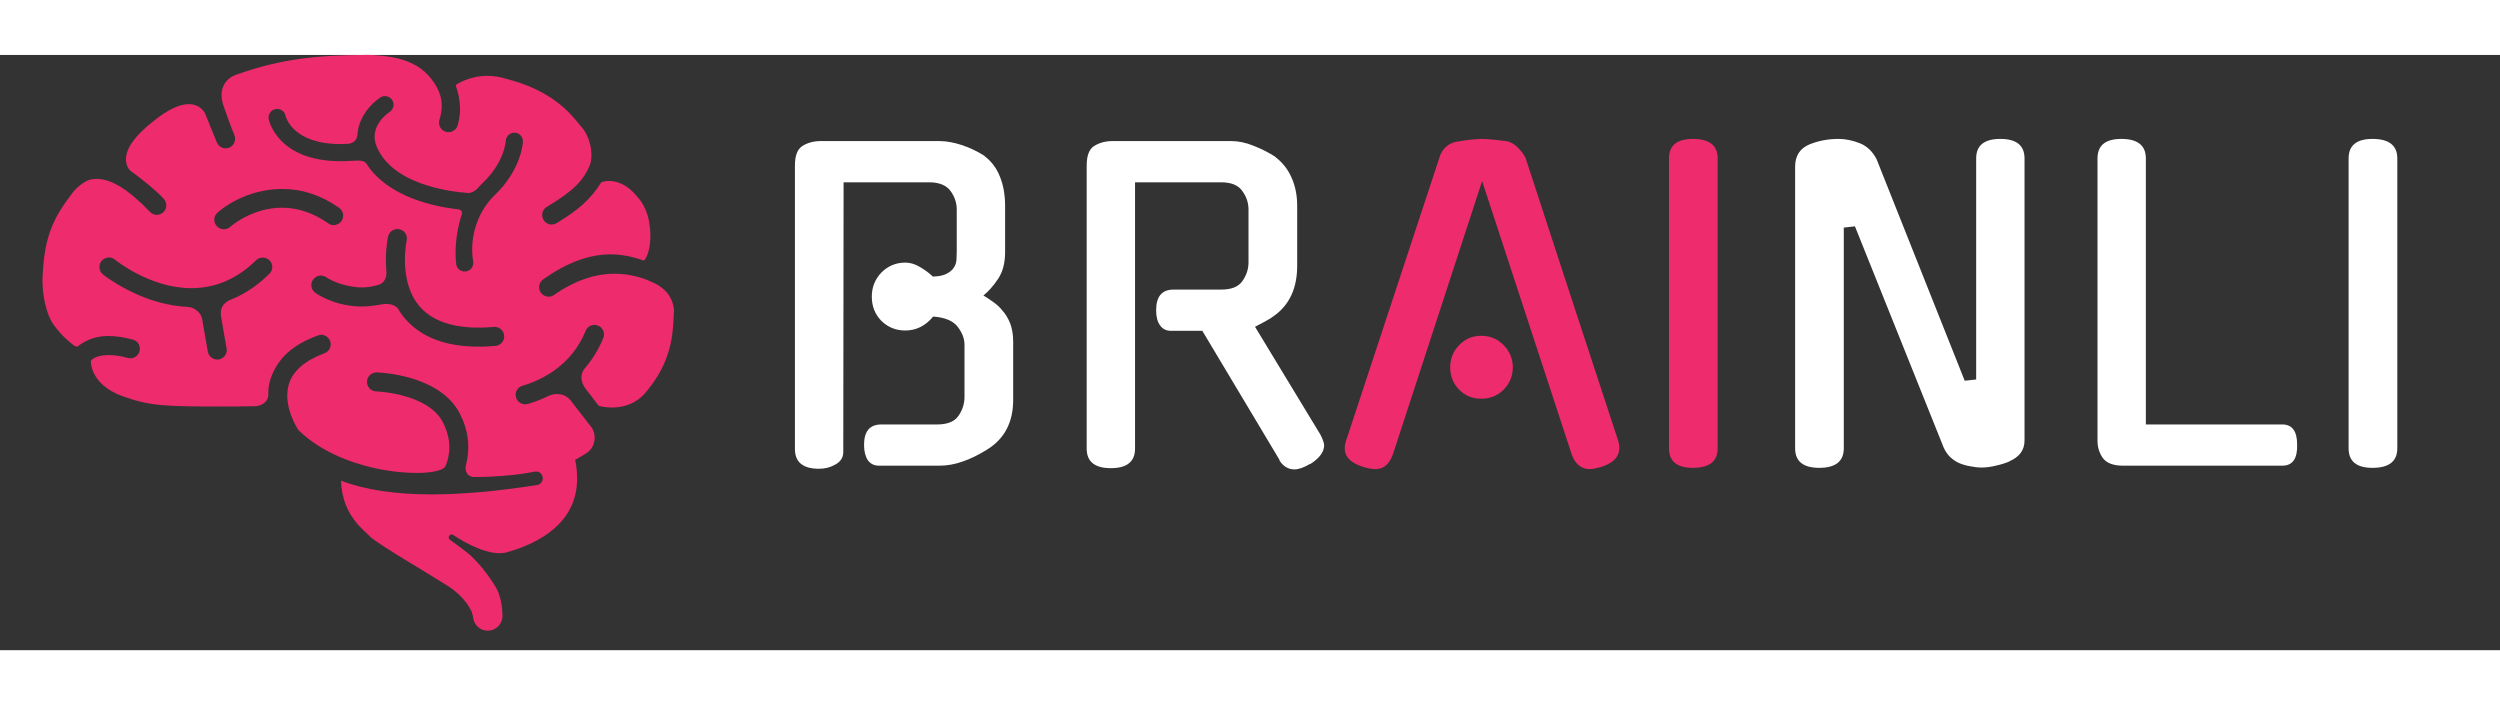 <svg xmlns="http://www.w3.org/2000/svg" xmlns:xlink="http://www.w3.org/1999/xlink" width="156" zoomAndPan="magnify" viewBox="0 0 126 30" height="44" preserveAspectRatio="xMidYMid meet" version="1.0"><rect x="0" y="0" width="126" height="30" fill="#333333" stroke="none"/><defs><g/><clipPath id="c428907fd1"><path d="M 2.031 0 L 33.969 0 L 33.969 29.031 L 2.031 29.031 Z M 2.031 0 " clip-rule="nonzero"/></clipPath></defs><g clip-path="url(#c428907fd1)"><path fill="#ee2b6c" d="M 33.254 11.664 C 33.25 11.652 33.238 11.641 33.227 11.633 C 32.516 11.23 31.758 11.027 30.98 11.027 C 29.961 11.027 28.934 11.387 27.926 12.094 C 27.848 12.152 27.75 12.184 27.652 12.184 C 27.496 12.184 27.348 12.105 27.258 11.98 C 27.105 11.766 27.16 11.465 27.375 11.312 C 28.578 10.461 29.691 10.051 30.773 10.051 C 31.301 10.051 31.836 10.148 32.414 10.352 C 32.441 10.359 32.473 10.352 32.492 10.328 C 32.512 10.305 32.941 9.742 32.711 8.371 C 32.605 7.879 32.418 7.477 32.148 7.18 C 31.609 6.496 31.062 6.352 30.699 6.352 C 30.473 6.352 30.328 6.41 30.324 6.41 C 30.309 6.418 30.301 6.426 30.293 6.438 C 29.77 7.262 29.16 7.812 28.051 8.477 C 27.977 8.523 27.891 8.547 27.805 8.547 C 27.637 8.547 27.48 8.457 27.395 8.312 C 27.258 8.086 27.332 7.789 27.559 7.656 C 28.898 6.855 29.43 6.328 29.754 5.48 C 29.914 4.883 29.715 4.078 29.289 3.609 L 29.203 3.504 C 28.715 2.906 27.812 1.793 25.527 1.207 C 25.211 1.109 24.887 1.055 24.566 1.055 C 23.637 1.055 23.027 1.477 23.004 1.492 C 22.98 1.512 22.969 1.543 22.977 1.57 C 23.07 1.836 23.344 2.648 23.062 3.555 C 23 3.758 22.816 3.891 22.605 3.891 C 22.559 3.891 22.512 3.887 22.465 3.871 C 22.211 3.793 22.07 3.523 22.148 3.27 C 22.336 2.668 22.293 2.141 22.027 1.648 C 21.676 1.008 21.191 0.578 20.543 0.332 C 19.93 0.066 18.949 0.008 18.559 -0.004 C 16.02 0.012 14.207 0.176 11.918 0.992 C 11.625 1.09 11.395 1.281 11.273 1.535 C 11.129 1.832 11.133 2.207 11.281 2.613 C 11.285 2.617 11.289 2.633 11.301 2.66 C 11.477 3.18 11.648 3.645 11.816 4.043 C 11.863 4.164 11.863 4.293 11.812 4.41 C 11.766 4.527 11.672 4.621 11.555 4.668 C 11.496 4.695 11.434 4.707 11.371 4.707 C 11.18 4.707 11.004 4.59 10.93 4.41 C 10.789 4.082 10.363 3.008 10.359 3 C 10.352 2.977 10.152 2.48 9.516 2.48 C 9.035 2.48 8.438 2.766 7.746 3.328 C 6.824 4.043 6.352 4.691 6.348 5.25 C 6.344 5.648 6.578 5.844 6.594 5.855 C 6.785 5.977 7.816 6.766 8.25 7.246 C 8.43 7.445 8.426 7.746 8.234 7.926 C 8.145 8.012 8.027 8.059 7.906 8.059 C 7.773 8.059 7.648 8.004 7.559 7.91 C 6.488 6.789 5.609 6.246 4.871 6.246 C 4.77 6.246 4.668 6.258 4.57 6.277 C 4.285 6.344 3.82 6.672 3.543 7.105 C 2.559 8.383 2.238 9.387 2.148 11.102 C 2.094 12.129 2.371 13.129 2.68 13.566 C 3.117 14.176 3.562 14.523 3.73 14.645 C 3.73 14.645 3.863 14.73 3.914 14.691 C 4.352 14.348 4.855 14.164 5.469 14.164 C 5.836 14.164 6.254 14.227 6.707 14.352 C 6.824 14.383 6.926 14.461 6.988 14.57 C 7.051 14.684 7.066 14.82 7.031 14.945 C 6.969 15.148 6.781 15.289 6.57 15.289 C 6.523 15.289 6.48 15.281 6.434 15.27 C 6.117 15.176 5.824 15.137 5.559 15.129 C 5.297 15.121 4.82 15.148 4.602 15.391 C 4.594 15.402 4.586 15.414 4.582 15.43 C 4.578 15.441 4.527 16.609 6.188 17.203 C 7.582 17.703 8.309 17.719 11.34 17.719 C 11.785 17.719 12.277 17.715 12.883 17.703 C 13.039 17.699 13.254 17.625 13.395 17.465 C 13.5 17.344 13.543 17.191 13.523 17.031 C 13.523 16.773 13.562 16.539 13.648 16.289 C 14.012 15.273 14.746 14.609 16.023 14.137 C 16.074 14.113 16.133 14.105 16.188 14.105 C 16.387 14.105 16.566 14.23 16.637 14.418 C 16.684 14.539 16.676 14.668 16.625 14.785 C 16.57 14.902 16.477 14.988 16.355 15.035 C 15.379 15.395 14.777 15.914 14.566 16.57 C 14.215 17.684 15.031 18.902 15.043 18.91 C 17.484 21.301 22.223 21.371 22.461 20.707 C 22.664 20.215 22.801 19.434 22.316 18.504 C 21.559 17.051 18.984 16.957 18.961 16.957 C 18.695 16.949 18.488 16.73 18.496 16.465 C 18.5 16.207 18.719 16 18.984 16 C 19.113 16.004 22.145 16.102 23.168 18.062 C 23.723 19.125 23.645 20.07 23.48 20.676 C 23.441 20.84 23.469 21.004 23.559 21.117 C 23.613 21.188 23.723 21.273 23.91 21.273 C 23.91 21.273 25.586 21.285 26.961 21 C 27.145 20.961 27.324 21.098 27.352 21.285 C 27.379 21.473 27.254 21.648 27.066 21.676 C 25.051 21.992 23.285 22.148 21.754 22.148 C 19.902 22.148 18.391 21.918 17.188 21.457 C 17.211 22.305 17.496 23.043 18.02 23.645 C 18.023 23.652 18.027 23.656 18.027 23.66 C 18.203 23.844 18.465 24.102 18.703 24.32 C 18.887 24.484 19.75 25.035 19.973 25.172 C 20.406 25.426 22.379 26.641 22.57 26.762 C 23.438 27.32 23.695 27.926 23.723 27.965 C 23.812 28.086 23.863 28.449 23.863 28.449 C 23.941 28.777 24.234 29.02 24.586 29.016 C 24.996 29.016 25.328 28.684 25.324 28.273 C 25.324 28.273 25.336 27.441 25.012 26.867 C 24.961 26.762 24.277 25.645 23.488 25.035 C 23.246 24.848 22.684 24.438 22.684 24.438 L 22.68 24.434 C 22.613 24.391 22.594 24.305 22.637 24.238 C 22.676 24.168 22.766 24.148 22.836 24.188 C 22.836 24.188 24.5 25.359 25.543 25.066 C 27.078 24.641 29.086 23.633 29.086 21.359 C 29.086 21.023 29.055 20.707 28.988 20.406 C 29.203 20.293 29.414 20.164 29.625 20.02 C 29.875 19.82 29.945 19.574 29.965 19.402 C 29.992 19.156 29.922 18.898 29.781 18.727 L 28.77 17.426 L 28.758 17.41 C 28.547 17.145 28.27 17.09 28.078 17.09 C 27.91 17.09 27.781 17.129 27.711 17.156 C 27.355 17.332 26.98 17.48 26.602 17.59 C 26.348 17.664 26.078 17.512 26.008 17.262 C 25.973 17.141 25.984 17.012 26.047 16.898 C 26.109 16.785 26.211 16.707 26.336 16.672 C 27.203 16.418 28.773 15.727 29.52 13.902 C 29.59 13.719 29.766 13.605 29.961 13.605 C 30.023 13.605 30.086 13.617 30.141 13.641 C 30.387 13.738 30.504 14.02 30.406 14.266 C 30.168 14.848 29.84 15.379 29.43 15.848 C 29.238 16.148 29.266 16.465 29.504 16.809 L 30.164 17.668 C 30.176 17.68 30.188 17.688 30.199 17.691 C 30.211 17.695 30.469 17.77 30.84 17.77 C 31.336 17.77 32.035 17.633 32.562 16.988 C 33.848 15.453 33.91 14.125 33.953 13.156 C 33.961 13.059 33.965 12.965 33.969 12.863 C 33.914 12.152 33.457 11.793 33.254 11.664 Z M 13.578 11.027 C 12.961 11.641 12.277 12.09 11.555 12.363 C 11.547 12.367 11.539 12.371 11.531 12.379 C 11.199 12.559 11.082 12.809 11.145 13.215 L 11.418 14.781 C 11.445 14.906 11.418 15.035 11.348 15.141 C 11.273 15.246 11.168 15.32 11.039 15.344 C 10.781 15.395 10.527 15.219 10.477 14.965 L 10.18 13.273 C 10.086 12.918 9.746 12.73 9.523 12.707 C 9.516 12.703 9.504 12.699 9.492 12.699 C 7.113 12.613 5.203 11.074 5.184 11.059 C 5.086 10.977 5.023 10.863 5.012 10.734 C 5 10.609 5.039 10.484 5.117 10.383 C 5.211 10.273 5.344 10.207 5.488 10.207 C 5.598 10.207 5.707 10.246 5.793 10.316 C 5.863 10.375 7.582 11.754 9.645 11.754 C 10.863 11.754 11.961 11.281 12.906 10.348 C 13.086 10.168 13.402 10.168 13.582 10.352 C 13.672 10.441 13.723 10.562 13.723 10.691 C 13.723 10.82 13.672 10.938 13.578 11.027 Z M 14.211 7.699 C 12.711 7.699 11.641 8.629 11.598 8.668 C 11.508 8.742 11.398 8.785 11.281 8.785 C 11.141 8.785 11.012 8.727 10.922 8.621 C 10.836 8.527 10.793 8.402 10.801 8.273 C 10.809 8.148 10.867 8.031 10.965 7.945 C 11.621 7.371 12.82 6.754 14.223 6.754 C 15.234 6.754 16.199 7.074 17.094 7.707 C 17.199 7.781 17.27 7.891 17.289 8.016 C 17.312 8.141 17.281 8.27 17.207 8.375 C 17.117 8.5 16.973 8.578 16.816 8.578 C 16.719 8.578 16.621 8.547 16.543 8.488 C 15.801 7.965 15.016 7.699 14.211 7.699 Z M 25.301 14.492 C 25.219 14.59 25.102 14.652 24.977 14.664 C 22.91 14.844 21.375 14.391 20.438 13.316 C 20.293 13.152 20.16 12.965 20.043 12.762 C 20.039 12.758 20.035 12.754 20.031 12.75 C 19.906 12.625 19.738 12.559 19.523 12.551 C 19.449 12.547 19.371 12.551 19.285 12.562 C 19.273 12.562 18.676 12.695 18.09 12.676 C 16.77 12.629 15.922 12.012 15.887 11.984 C 15.672 11.828 15.629 11.527 15.785 11.316 C 15.879 11.188 16.031 11.113 16.188 11.121 C 16.285 11.125 16.375 11.156 16.453 11.211 C 16.48 11.23 17.117 11.656 18.117 11.715 C 18.602 11.742 19.074 11.59 19.133 11.566 C 19.5 11.41 19.488 11 19.469 10.844 C 19.391 9.918 19.555 9.176 19.562 9.145 C 19.617 8.895 19.879 8.727 20.133 8.785 C 20.391 8.844 20.555 9.098 20.496 9.355 C 20.492 9.379 20.055 11.43 21.164 12.691 C 21.887 13.516 23.148 13.863 24.891 13.707 C 25.16 13.688 25.387 13.883 25.41 14.145 C 25.422 14.27 25.383 14.395 25.301 14.492 Z M 24.926 7.074 C 24.066 7.898 23.645 9.207 23.848 10.41 C 23.887 10.645 23.73 10.867 23.496 10.91 C 23.473 10.914 23.445 10.914 23.422 10.914 C 23.211 10.914 23.023 10.766 22.996 10.555 C 22.84 9.27 23.258 8.082 23.262 8.07 C 23.289 8.004 23.293 7.945 23.273 7.898 C 23.246 7.836 23.191 7.805 23.145 7.789 C 21.859 7.645 19.543 7.156 18.465 5.477 C 18.301 5.23 17.867 5.355 17.164 5.355 C 14.008 5.352 13.562 3.324 13.543 3.238 C 13.523 3.125 13.543 3.012 13.609 2.914 C 13.672 2.816 13.77 2.754 13.883 2.73 C 13.91 2.723 13.938 2.719 13.969 2.719 C 14.168 2.719 14.348 2.863 14.391 3.062 C 14.402 3.121 14.75 4.492 17.172 4.492 C 17.293 4.492 17.414 4.488 17.543 4.48 C 17.82 4.449 17.977 4.301 18.016 4.035 C 18.059 3.102 18.762 2.406 19.168 2.145 C 19.238 2.098 19.32 2.074 19.402 2.074 C 19.551 2.074 19.684 2.148 19.766 2.273 C 19.828 2.371 19.848 2.488 19.824 2.598 C 19.801 2.711 19.73 2.809 19.637 2.871 C 19.59 2.898 18.547 3.598 18.988 4.629 C 19.785 6.484 22.496 6.879 23.625 6.961 C 23.766 6.949 23.93 6.867 24.066 6.73 C 24.164 6.617 24.246 6.531 24.328 6.453 C 25.426 5.402 25.488 4.371 25.492 4.328 C 25.504 4.094 25.707 3.906 25.941 3.918 C 26.18 3.93 26.363 4.129 26.355 4.367 C 26.352 4.422 26.285 5.773 24.926 7.074 Z M 24.926 7.074 " fill-opacity="1" fill-rule="nonzero"/></g><g fill="#ffffff" fill-opacity="1"><g transform="translate(38.423, 20.685)"><g><path d="M 10.188 -6.078 C 10.188 -6.391 10.07 -6.691 9.844 -6.984 C 9.613 -7.285 9.203 -7.457 8.609 -7.5 C 8.223 -7.031 7.754 -6.797 7.203 -6.797 C 6.734 -6.797 6.332 -6.957 6 -7.281 C 5.676 -7.613 5.516 -8.02 5.516 -8.5 C 5.516 -8.977 5.676 -9.383 6 -9.719 C 6.332 -10.051 6.734 -10.219 7.203 -10.219 C 7.453 -10.219 7.695 -10.145 7.938 -10 C 8.176 -9.863 8.395 -9.703 8.594 -9.516 C 8.895 -9.523 9.125 -9.57 9.281 -9.656 C 9.445 -9.738 9.566 -9.836 9.641 -9.953 C 9.723 -10.066 9.77 -10.195 9.781 -10.344 C 9.789 -10.5 9.797 -10.656 9.797 -10.812 L 9.797 -12.891 C 9.797 -13.234 9.691 -13.547 9.484 -13.828 C 9.273 -14.117 8.914 -14.266 8.406 -14.266 L 4.094 -14.266 L 4.078 -0.672 C 4.078 -0.398 3.945 -0.191 3.688 -0.047 C 3.438 0.098 3.16 0.172 2.859 0.172 C 2.047 0.172 1.641 -0.16 1.641 -0.828 L 1.641 -15.109 C 1.641 -15.609 1.766 -15.938 2.016 -16.094 C 2.273 -16.258 2.582 -16.344 2.938 -16.344 L 8.922 -16.344 C 9.273 -16.344 9.656 -16.273 10.062 -16.141 C 10.469 -16.004 10.848 -15.82 11.203 -15.594 L 11.188 -15.594 C 11.539 -15.332 11.801 -14.988 11.969 -14.562 C 12.145 -14.133 12.234 -13.641 12.234 -13.078 L 12.234 -10.75 C 12.234 -10.195 12.113 -9.742 11.875 -9.391 C 11.645 -9.047 11.398 -8.77 11.141 -8.562 C 11.316 -8.457 11.488 -8.344 11.656 -8.219 C 11.82 -8.102 11.957 -7.977 12.062 -7.844 C 12.238 -7.656 12.379 -7.43 12.484 -7.172 C 12.586 -6.91 12.641 -6.598 12.641 -6.234 L 12.641 -3.297 C 12.641 -2.172 12.203 -1.336 11.328 -0.797 C 10.891 -0.523 10.473 -0.32 10.078 -0.188 C 9.691 -0.051 9.305 0.016 8.922 0.016 L 5.875 0.016 C 5.633 0.016 5.445 -0.078 5.312 -0.266 C 5.188 -0.461 5.125 -0.719 5.125 -1.031 C 5.125 -1.719 5.414 -2.062 6 -2.062 L 8.812 -2.062 C 9.32 -2.062 9.676 -2.203 9.875 -2.484 C 10.082 -2.773 10.188 -3.098 10.188 -3.453 Z M 10.188 -6.078 "/></g></g></g><g fill="#ffffff" fill-opacity="1"><g transform="translate(53.128, 20.685)"><g><path d="M 7.469 -6.781 L 5.891 -6.781 C 5.66 -6.781 5.477 -6.867 5.344 -7.047 C 5.207 -7.234 5.141 -7.488 5.141 -7.812 C 5.141 -8.508 5.43 -8.859 6.016 -8.859 L 8.422 -8.859 C 8.93 -8.859 9.285 -9 9.484 -9.281 C 9.691 -9.57 9.797 -9.891 9.797 -10.234 L 9.797 -12.891 C 9.797 -13.234 9.691 -13.547 9.484 -13.828 C 9.285 -14.117 8.93 -14.266 8.422 -14.266 L 4.078 -14.266 L 4.078 -0.844 C 4.078 -0.188 3.672 0.141 2.859 0.141 C 2.047 0.141 1.641 -0.188 1.641 -0.844 L 1.641 -15.109 C 1.641 -15.609 1.766 -15.938 2.016 -16.094 C 2.273 -16.258 2.582 -16.344 2.938 -16.344 L 8.938 -16.344 C 9.289 -16.344 9.66 -16.266 10.047 -16.109 C 10.43 -15.961 10.801 -15.773 11.156 -15.547 L 11.141 -15.547 C 11.492 -15.285 11.766 -14.945 11.953 -14.531 C 12.148 -14.113 12.25 -13.629 12.25 -13.078 L 12.25 -10.062 C 12.25 -8.957 11.879 -8.129 11.141 -7.578 C 10.992 -7.461 10.832 -7.359 10.656 -7.266 C 10.488 -7.172 10.312 -7.078 10.125 -6.984 L 13.422 -1.547 C 13.461 -1.473 13.504 -1.379 13.547 -1.266 C 13.586 -1.16 13.609 -1.078 13.609 -1.016 C 13.609 -0.68 13.375 -0.363 12.906 -0.062 L 12.906 -0.078 C 12.594 0.109 12.328 0.203 12.109 0.203 C 11.797 0.203 11.539 0.047 11.344 -0.266 L 11.375 -0.25 Z M 7.469 -6.781 "/></g></g></g><g fill="#ee2b6c" fill-opacity="1"><g transform="translate(67.637, 20.685)"><g><path d="M 7.062 -14.328 L 2.547 -0.5 L 2.547 -0.516 C 2.473 -0.305 2.363 -0.133 2.219 0 C 2.07 0.125 1.895 0.188 1.688 0.188 C 1.582 0.188 1.477 0.176 1.375 0.156 C 1.27 0.133 1.16 0.109 1.047 0.078 L 1.078 0.078 C 0.285 -0.16 -0.004 -0.598 0.203 -1.234 L 4.906 -15.5 C 4.969 -15.727 5.082 -15.914 5.25 -16.062 C 5.426 -16.219 5.633 -16.305 5.875 -16.328 C 6.102 -16.367 6.328 -16.398 6.547 -16.422 C 6.766 -16.441 6.938 -16.453 7.062 -16.453 C 7.188 -16.453 7.359 -16.441 7.578 -16.422 C 7.797 -16.398 8.023 -16.375 8.266 -16.344 C 8.453 -16.32 8.641 -16.223 8.828 -16.047 C 9.016 -15.867 9.156 -15.688 9.25 -15.5 C 10.02 -13.145 10.797 -10.77 11.578 -8.375 C 12.367 -5.977 13.148 -3.598 13.922 -1.234 C 14.109 -0.598 13.82 -0.16 13.062 0.078 C 12.945 0.109 12.844 0.133 12.75 0.156 C 12.664 0.176 12.566 0.188 12.453 0.188 C 12.266 0.188 12.094 0.125 11.938 0 C 11.781 -0.133 11.664 -0.305 11.594 -0.516 L 11.594 -0.5 Z M 8.609 -4.938 C 8.609 -4.5 8.453 -4.125 8.141 -3.812 C 7.836 -3.508 7.461 -3.359 7.016 -3.359 C 6.578 -3.359 6.207 -3.508 5.906 -3.812 C 5.602 -4.125 5.453 -4.5 5.453 -4.938 C 5.453 -5.375 5.602 -5.75 5.906 -6.062 C 6.207 -6.375 6.578 -6.531 7.016 -6.531 C 7.461 -6.531 7.836 -6.375 8.141 -6.062 C 8.453 -5.75 8.609 -5.375 8.609 -4.938 Z M 8.609 -4.938 "/></g></g></g><g fill="#ee2b6c" fill-opacity="1"><g transform="translate(82.383, 20.685)"><g><path d="M 4.188 -0.859 C 4.188 -0.203 3.77 0.125 2.938 0.125 C 2.133 0.125 1.734 -0.203 1.734 -0.859 L 1.734 -15.469 C 1.734 -16.125 2.133 -16.453 2.938 -16.453 C 3.77 -16.453 4.188 -16.125 4.188 -15.469 Z M 4.188 -0.859 "/></g></g></g><g fill="#ffffff" fill-opacity="1"><g transform="translate(88.833, 20.685)"><g><path d="M 10.766 -15.469 C 10.766 -16.125 11.172 -16.453 11.984 -16.453 C 12.797 -16.453 13.203 -16.125 13.203 -15.469 L 13.203 -1.25 C 13.203 -0.77 12.945 -0.422 12.438 -0.203 L 12.453 -0.203 C 12.234 -0.109 12 -0.035 11.75 0.016 C 11.508 0.078 11.27 0.109 11.031 0.109 C 10.852 0.109 10.664 0.086 10.469 0.047 C 10.281 0.016 10.098 -0.035 9.922 -0.109 C 9.754 -0.18 9.598 -0.285 9.453 -0.422 C 9.316 -0.555 9.207 -0.719 9.125 -0.906 L 4.656 -12.047 L 4.094 -11.984 L 4.094 -0.859 C 4.094 -0.203 3.68 0.125 2.859 0.125 C 2.047 0.125 1.641 -0.203 1.641 -0.859 L 1.641 -15.047 C 1.641 -15.609 1.891 -15.988 2.391 -16.188 C 2.836 -16.363 3.316 -16.453 3.828 -16.453 C 4.18 -16.453 4.539 -16.379 4.906 -16.234 C 5.27 -16.086 5.551 -15.816 5.75 -15.422 L 10.188 -4.266 L 10.766 -4.328 Z M 10.766 -15.469 "/></g></g></g><g fill="#ffffff" fill-opacity="1"><g transform="translate(104.073, 20.685)"><g><path d="M 2.938 0.016 C 2.438 0.016 2.094 -0.113 1.906 -0.375 C 1.727 -0.633 1.641 -0.922 1.641 -1.234 L 1.641 -15.469 C 1.641 -16.125 2.039 -16.453 2.844 -16.453 C 3.664 -16.453 4.078 -16.125 4.078 -15.469 L 4.078 -2.062 L 10.953 -2.062 C 11.453 -2.062 11.703 -1.723 11.703 -1.047 C 11.723 -0.336 11.473 0.016 10.953 0.016 Z M 2.938 0.016 "/></g></g></g><g fill="#ffffff" fill-opacity="1"><g transform="translate(116.636, 20.685)"><g><path d="M 4.188 -0.859 C 4.188 -0.203 3.77 0.125 2.938 0.125 C 2.133 0.125 1.734 -0.203 1.734 -0.859 L 1.734 -15.469 C 1.734 -16.125 2.133 -16.453 2.938 -16.453 C 3.77 -16.453 4.188 -16.125 4.188 -15.469 Z M 4.188 -0.859 "/></g></g></g></svg>